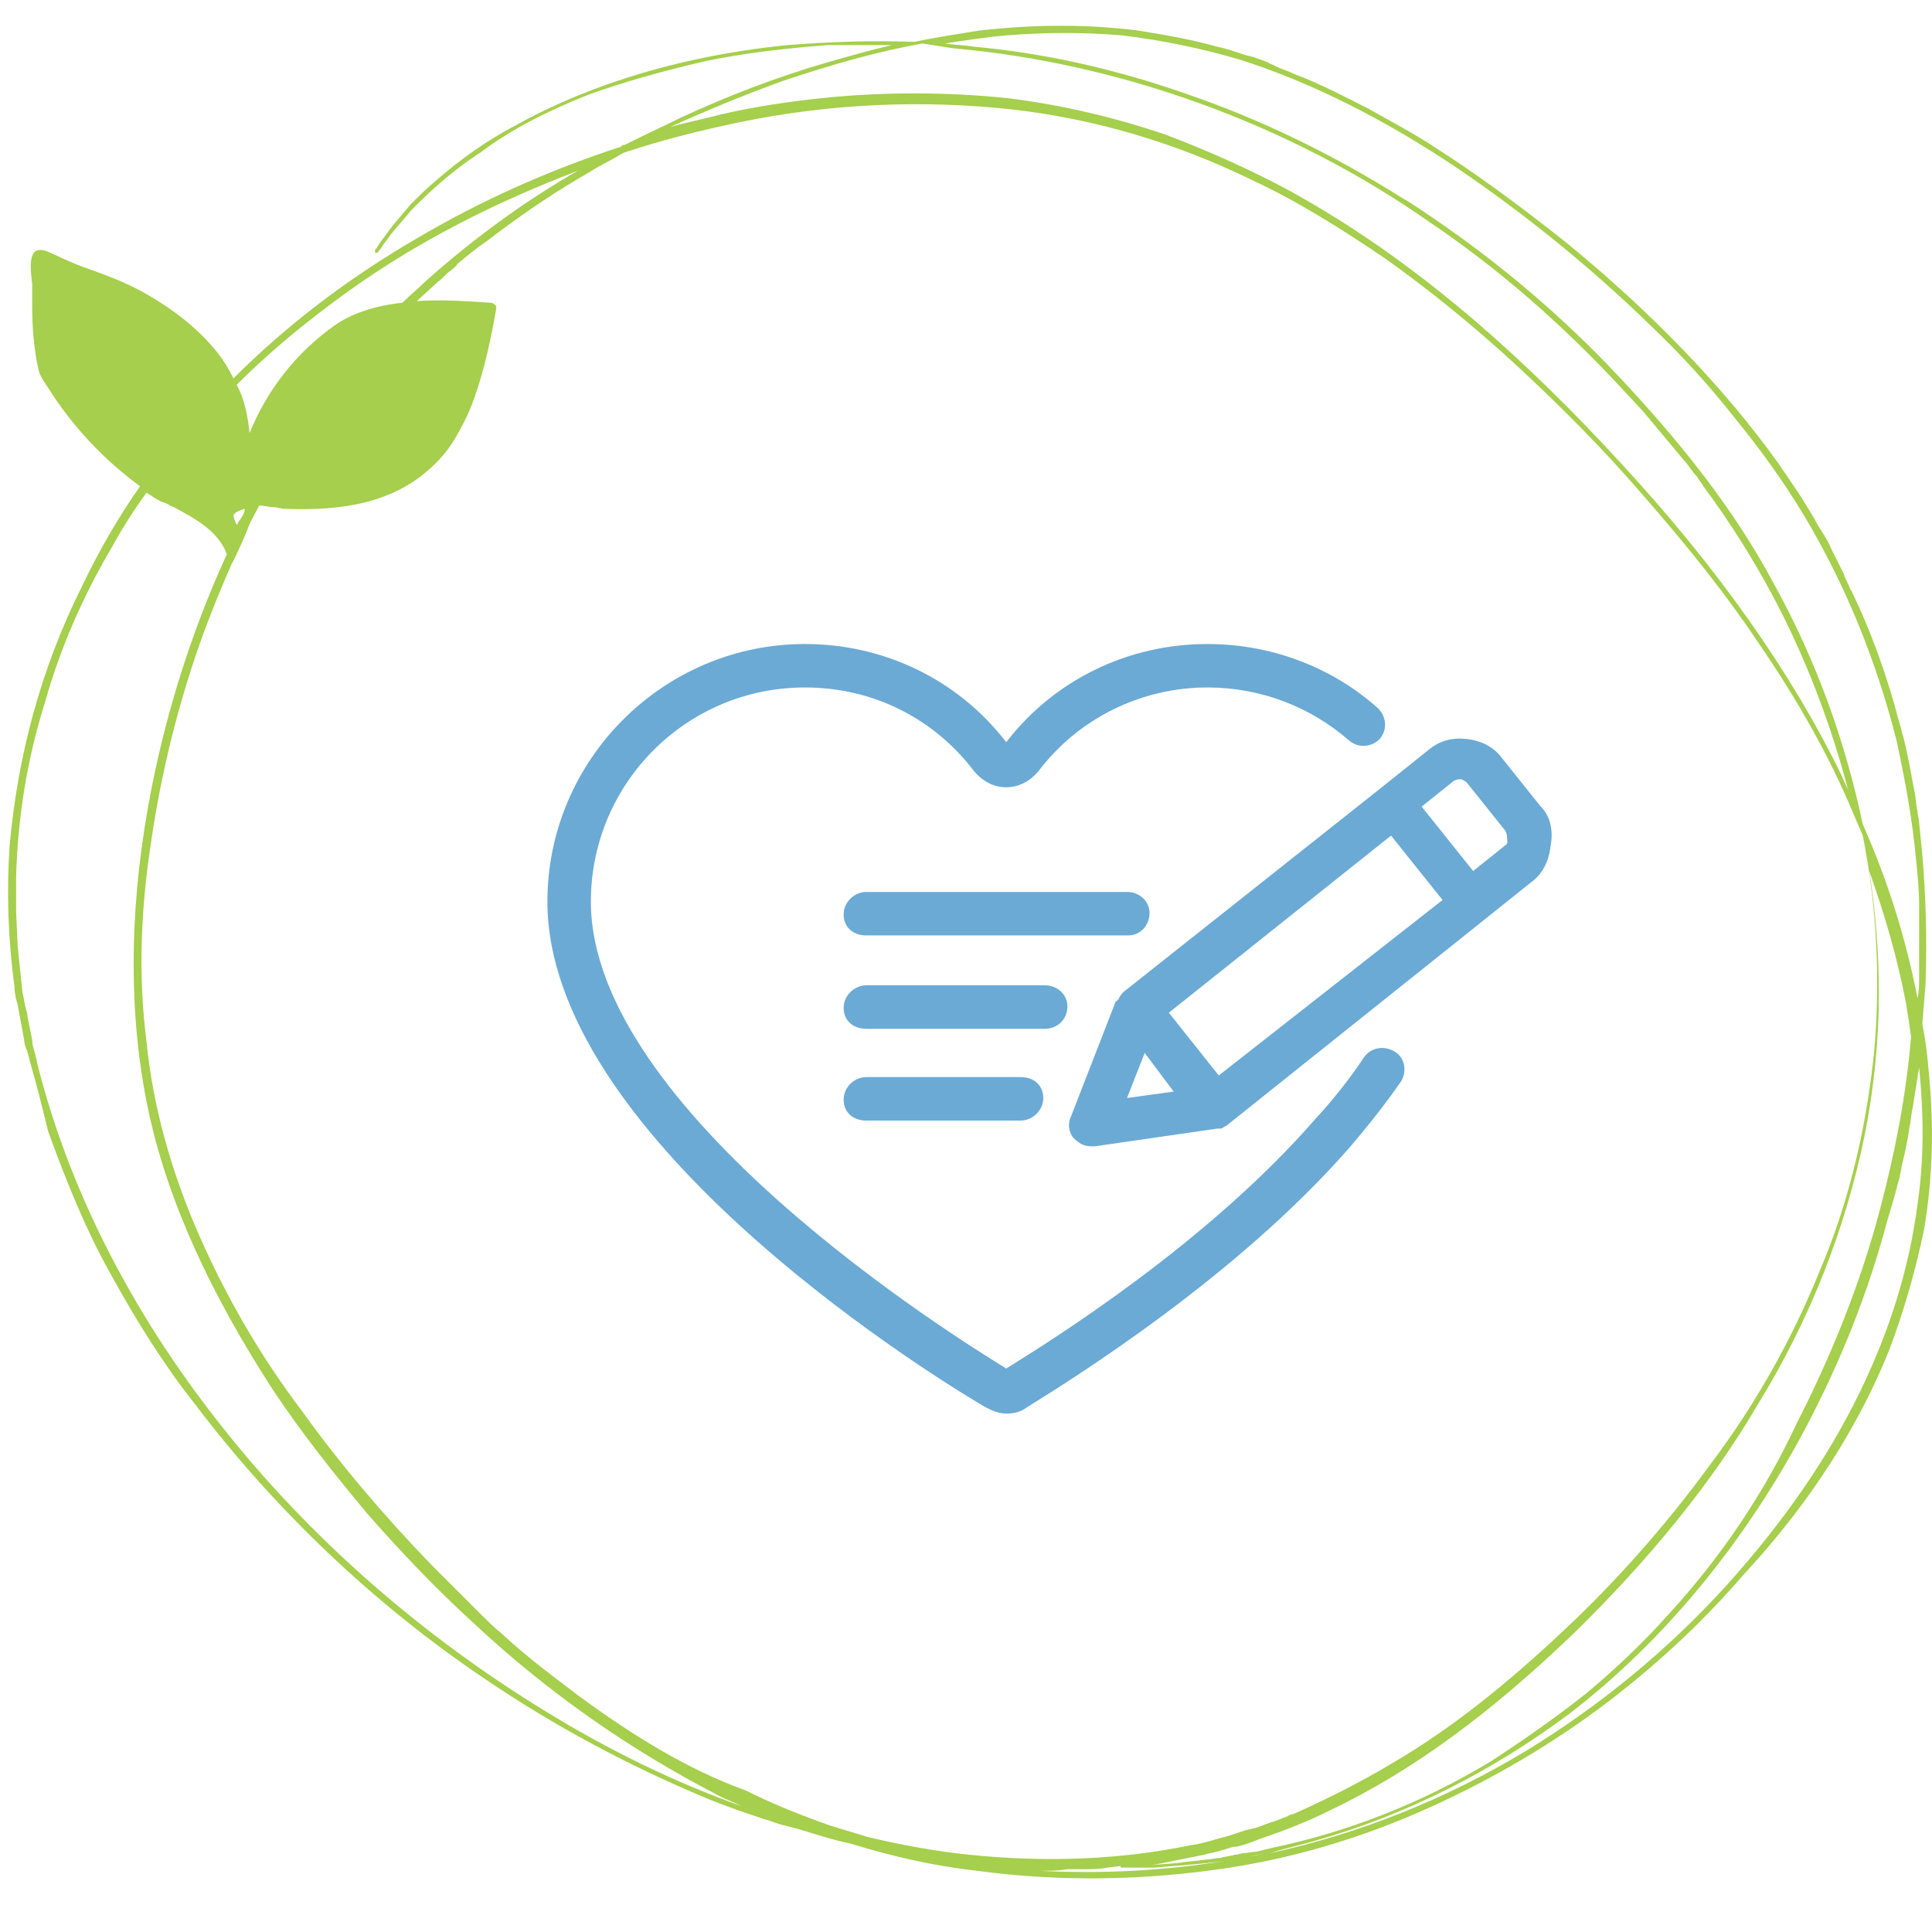<?xml version="1.0" encoding="utf-8"?>
<!-- Generator: Adobe Illustrator 28.2.0, SVG Export Plug-In . SVG Version: 6.00 Build 0)  -->
<svg version="1.1" id="Ebene_1" xmlns="http://www.w3.org/2000/svg" xmlns:xlink="http://www.w3.org/1999/xlink" x="0px" y="0px"
	 viewBox="0 0 120 120" style="enable-background:new 0 0 120 120;" xml:space="preserve">
<style type="text/css">
	.st0{fill:#BDBDBD;}
	.st1{fill:#A5CF4C;}
	.st2{fill:#006CB7;}
	.st3{fill:#AE1680;}
	.st4{fill:#FFFFFF;}
	.st5{fill:#C368A5;}
	.st6{opacity:0.5;}
	.st7{fill:none;}
	.st8{fill:#D6E9AE;}
	.st9{fill:#86BAE5;}
	.st10{opacity:0.6;}
	.st11{opacity:0.5;fill:#FFFFFF;}
	.st12{opacity:0.4;}
	.st13{fill:#4A4A4A;}
	.st14{fill:none;stroke:#A5CF4C;}
	.st15{fill:#E1E1E1;}
	.st16{fill:#E2F0FA;}
	.st17{clip-path:url(#SVGID_00000156549381552371333670000004849189847708477342_);fill:#BDBDBD;}
	.st18{fill:#C2DA8B;}
	.st19{fill:none;stroke:#FFFFFF;stroke-width:2.086;stroke-linecap:round;}
	.st20{fill:none;stroke:#FFFFFF;stroke-width:2.086;stroke-linecap:round;stroke-linejoin:round;}
	.st21{fill:none;stroke:#FFFFFF;stroke-width:1.035;stroke-linecap:round;}
	.st22{clip-path:url(#SVGID_00000002378745795099498900000003809049182418273214_);fill:#FFFFFF;}
	.st23{fill:none;stroke:#FFFFFF;stroke-width:1.974;}
	.st24{fill:none;stroke:#FFFFFF;}
	.st25{fill:none;stroke:#FFFFFF;stroke-width:1.658;}
	.st26{fill:none;stroke:#FFFFFF;stroke-width:1.974;stroke-linecap:round;}
	.st27{clip-path:url(#SVGID_00000147183556107903770110000014581108776849323704_);}
	.st28{fill:#7D7D7D;}
	.st29{clip-path:url(#SVGID_00000050657479667714324790000005822414911566083747_);}
	.st30{clip-path:url(#SVGID_00000028298137013668278590000001388454041504686224_);fill:#BDBDBD;}
	.st31{fill:none;stroke:#FFFFFF;stroke-width:2.314;stroke-linecap:round;}
	.st32{fill:none;stroke:#FFFFFF;stroke-width:2.314;stroke-linecap:round;stroke-linejoin:round;}
	.st33{fill:none;stroke:#FFFFFF;stroke-width:1.149;stroke-linecap:round;}
	.st34{clip-path:url(#SVGID_00000171708862058134784900000003308560894194629251_);fill:#FFFFFF;}
	.st35{fill:none;stroke:#FFFFFF;stroke-width:1.246;}
	.st36{fill:none;stroke:#FFFFFF;stroke-width:1.047;}
	.st37{fill:none;stroke:#FFFFFF;stroke-width:1.246;stroke-linecap:round;}
	.st38{clip-path:url(#SVGID_00000153703417304315431870000006381702290693789090_);}
	.st39{clip-path:url(#SVGID_00000061449387435554774910000003920875673914279823_);}
	.st40{fill:#F6F6F6;}
	.st41{fill:#6BAAD5;}
</style>
<path class="st1" d="M117.4,83.7c0.9-2.4,1.6-4.9,2.1-7.3c0.5-2.9,0.6-5.8,0.4-8.6c-0.1-1.3-0.2-2.7-0.5-4.2l0.2-2.5
	c0.1-3.1,0-5.6-0.2-8l-0.1-1l-0.1-1c0-0.2-0.1-0.5-0.1-0.7c-0.1-0.4-0.1-0.9-0.2-1.3l-0.4-2.1c-0.1-0.5-0.2-0.9-0.3-1.3
	c-0.1-0.2-0.1-0.5-0.2-0.7c-0.8-3.1-1.8-5.8-3-8.3c-0.1-0.1-0.1-0.2-0.2-0.4c-0.1-0.2-0.2-0.4-0.3-0.7l-0.5-1
	c-0.1-0.2-0.2-0.4-0.3-0.6c-0.2-0.5-0.5-0.9-0.8-1.4c-0.7-1.3-1.6-2.6-2.5-3.9c-3.3-4.6-7.8-9.3-13.2-13.7c-2.9-2.3-5.5-4.2-8-5.8
	c-1.2-0.8-2.5-1.5-4.3-2.5c-1.4-0.7-2.9-1.5-4.5-2.1c-0.4-0.2-0.8-0.3-1.2-0.5c-0.1-0.1-0.3-0.1-0.4-0.2c-0.2-0.1-0.5-0.2-0.8-0.3
	c-0.2-0.1-0.4-0.1-0.7-0.2c-0.6-0.2-1.2-0.4-1.7-0.5c-1.4-0.4-3-0.7-4.9-1c-3.1-0.4-6.4-0.4-9.9,0c-1.2,0.2-2.6,0.4-4,0.7
	c-2.7-0.1-5.3,0-7.9,0.2c-7.9,0.8-13.5,3.1-16.9,5c-1.7,0.9-3.3,2-4.9,3.4c-0.6,0.5-1.1,1-1.6,1.5l-1.1,1.3c-0.6,0.8-0.9,1.2-1,1.4
	c0,0-0.1,0.1-0.1,0.1l0,0c0,0.1,0,0.1,0,0.1l0,0.1l0.1,0c0,0,0.1,0,0.1-0.1l0,0c0,0,0,0,0,0c0.1-0.1,0.2-0.2,0.3-0.4l0.6-0.8
	l1.2-1.4c0.8-0.8,2.2-2.2,4.2-3.5C31.8,8,34,6.9,36.5,5.9c2.2-0.8,4.7-1.5,7.3-2.1c2.4-0.5,5-0.8,7.6-1c0.4,0,0.8,0,1.3,0
	c0.2,0,0.5,0,0.7,0l1,0l1,0c-1.3,0.3-2.7,0.7-4.1,1.1c-3.1,0.9-6.2,2.1-9,3.4c-1,0.5-2.1,1-3.3,1.6L38.8,9c-0.1,0-0.2,0-0.2,0.1
	c-4.6,1.5-8.8,3.4-12.7,5.7c-4.3,2.5-8.1,5.4-11.4,8.7c-0.3-0.6-0.6-1.1-1-1.6c-1.1-1.4-2.7-2.7-4.7-3.8c-1.1-0.6-2.2-1-3.3-1.4
	c-0.9-0.3-1.7-0.7-2.6-1.1c-0.3-0.1-0.5-0.1-0.7,0c-0.4,0.3-0.3,1.3-0.2,2c0,0.1,0,0.3,0,0.3C2,18.2,2,18.6,2,19
	c0,1.3,0.1,2.7,0.4,4c0.1,0.4,0.4,0.8,0.6,1.1c1.5,2.4,3.5,4.5,5.7,6.1c-1.4,2-2.6,4.1-3.6,6.2C2.5,41.6,1.1,47,0.6,52.5
	c-0.2,2.9-0.1,5.8,0.3,8.8c0,0.4,0.1,0.8,0.2,1.1l0.4,2.2c0,0.2,0.1,0.5,0.2,0.7c0,0.1,0.1,0.3,0.1,0.4l0.6,2.2L3,70.3
	c1.2,3.3,2.4,6.2,3.8,8.7c1.7,3.1,3.4,5.8,5.3,8.2c5,6.6,11.1,12.4,17.9,17c4.4,3,9.1,5.5,13.9,7.5c1.2,0.5,2.4,0.9,3.6,1.3
	c0.4,0.1,0.8,0.3,1.3,0.4c0.4,0.1,0.8,0.2,1.1,0.3c1,0.3,1.9,0.6,2.9,0.8c2.6,0.8,5.2,1.4,7.9,1.7c5.2,0.7,10.5,0.6,15.7-0.2
	c4.5-0.7,9-2.1,13.4-4.2c3.8-1.8,7.4-4,10.6-6.5c2.8-2.2,5.4-4.6,7.9-7.5C113.5,92.2,116.1,87,117.4,83.7z M119.2,57.1
	c0,0.4,0,0.8,0,1.2c0,0.2,0,0.4,0,0.7c0,0.2,0,0.4,0,0.6c0,0.4,0,0.8,0,1.2c0,0.4,0,0.8-0.1,1.2c-0.7-3.6-1.8-7.2-3.4-10.8
	c-1.1-5.2-2.9-10.2-5.5-14.9c-2.4-4.5-5.7-8.8-10.4-13.7c-3.3-3.4-6.9-6.4-10.7-9c-0.6-0.4-1.3-0.9-2-1.3c-4.3-2.7-8.8-4.9-13.5-6.5
	c-4.3-1.5-8.7-2.5-13.1-2.9c-0.6-0.1-1.2-0.1-1.8-0.2c1.3-0.2,2.6-0.4,3.8-0.5c2.4-0.2,4.9-0.2,7.2,0C72.2,2.5,74.6,3,77,3.7
	c4.4,1.4,9,3.7,13.6,6.8c4.1,2.8,8.1,6,11.9,9.7c2,1.9,3.7,3.8,5.2,5.7c1.8,2.2,3.2,4.2,4.4,6.2c2.5,4.2,4.4,8.8,5.7,13.9
	c0.6,2.8,1,5.1,1.2,7.3c0.1,1,0.2,1.9,0.2,2.9C119.2,56.5,119.2,56.8,119.2,57.1z M15.2,31.6C15.3,31.6,15.3,31.6,15.2,31.6
	c0,0.2-0.1,0.4-0.3,0.7c-0.1,0.1-0.1,0.2-0.2,0.3c0,0,0,0,0,0c-0.1-0.2-0.2-0.5-0.2-0.6C14.6,31.8,14.9,31.7,15.2,31.6z M26.4,17.5
	c-0.4,0.4-0.9,0.8-1.4,1.3c-1.8,0.2-3.2,0.7-4.2,1.4c-2.4,1.7-4.2,4-5.3,6.7c-0.1-1-0.3-2.1-0.8-3c1.8-1.8,3.7-3.4,5.7-4.9
	c2.5-1.9,5.2-3.6,8.1-5.1c2.3-1.2,4.8-2.3,7.4-3.3C32.4,12.6,29.2,15,26.4,17.5z M10.8,31.5c1.3,0.7,2.6,1.4,3.2,2.7
	c0,0,0,0.1,0.1,0.2c-2.2,4.8-3.9,10.1-4.9,15.7c-1.2,6.7-1.2,13.1,0,18.8c1.2,5.7,3.9,11.5,7.8,17.5c1.8,2.7,3.8,5.2,5.8,7.6
	c2.1,2.4,4.3,4.7,6.6,6.8c4.7,4.4,9.8,7.9,15,10.6c0.5,0.3,1.1,0.5,1.7,0.8c-4.2-1.5-8.3-3.5-12.2-5.9c-7.7-4.7-14.7-10.8-20.2-17.8
	C8,81.3,4.2,73.6,2.3,66c0-0.2-0.1-0.3-0.1-0.5c-0.1-0.3-0.2-0.6-0.2-0.9l-0.3-1.5c0-0.2-0.1-0.4-0.1-0.5c-0.1-0.3-0.1-0.6-0.2-0.9
	l-0.3-2.9l-0.1-2.2l0-0.7c0-0.2,0-0.4,0-0.5c0-0.3,0-0.6,0-0.9c0.1-3.8,0.7-7.4,1.8-10.9c0.9-3.2,2.3-6.5,4.2-9.7
	c0.6-1.1,1.3-2.2,2.1-3.3c0.3,0.2,0.6,0.4,1,0.6C10.3,31.2,10.5,31.4,10.8,31.5z M35.9,105.3c-1.3-1-3.1-2.3-4.7-3.8
	c-0.5-0.4-1-0.9-1.5-1.4c-0.2-0.2-0.5-0.5-0.7-0.7c-0.2-0.2-0.5-0.5-0.7-0.7c-0.5-0.5-1-1-1.5-1.5c-3-3.1-5.7-6.3-8-9.5
	C16,84,14,80.4,12.4,76.8c-1.8-4.1-2.9-8.1-3.3-12.1c-0.5-3.9-0.4-8,0.3-12.5c0.6-4.1,1.6-8.2,3-12.2c0.6-1.7,1.3-3.4,2-5
	c0.1-0.1,1-2.1,1-2.2c0.2-0.5,0.5-1,0.7-1.4c0.3,0,0.6,0.1,0.9,0.1c0.2,0,0.5,0.1,0.6,0.1c2.6,0.1,6.3,0,9-2.4
	c0.7-0.6,1.3-1.3,1.8-2.2c0.4-0.7,0.8-1.5,1.1-2.4c0.6-1.7,1-3.6,1.3-5.3c0-0.1,0.1-0.3-0.1-0.4c-0.1-0.1-0.2-0.1-0.3-0.1
	c-1.5-0.1-3-0.2-4.5-0.1c0,0,0,0,0.1-0.1l1.2-1.1c0.3-0.2,0.5-0.5,0.8-0.7c0.1-0.1,0.3-0.2,0.4-0.4c0.6-0.5,1.2-1,1.8-1.4
	c0.3-0.2,0.5-0.4,0.8-0.6c1.6-1.2,3.5-2.5,5.6-3.7c0.6-0.4,1.3-0.7,2.1-1.2c2.4-0.8,4.8-1.4,7.2-1.9c5.8-1.2,11.5-1.4,17-0.8
	c5.2,0.6,10.2,2.1,14.9,4.4c2.8,1.3,5.5,3,8.3,4.9c2.8,2,5.5,4.2,8.1,6.6c2.7,2.5,5.3,5.1,7.8,8c2.8,3.2,5.2,6.2,7.2,9.2
	c2.4,3.5,4.4,7,5.9,10.6c0.2,0.5,0.4,0.9,0.6,1.4c0.9,4.5,1.1,9.1,0.7,13.5c-0.5,4.8-1.6,9.4-3.4,13.6c-1.7,4.2-4,8.3-6.8,12
	c-2.7,3.7-5.8,7.2-9,10.2c-3.6,3.4-7.1,6.2-10.7,8.3c-2,1.2-4,2.2-6,3.1c-0.2,0.1-0.4,0.1-0.5,0.2c-0.3,0.1-0.7,0.3-1.1,0.4
	l-0.8,0.3l-0.8,0.2c-0.3,0.1-0.6,0.2-0.9,0.3c-0.8,0.2-1.6,0.5-2.4,0.6c-4.3,0.9-9,1.1-13.8,0.6c-2-0.2-4.2-0.6-6.3-1.1l-2.3-0.7
	c-2-0.7-3.7-1.4-5.3-2.2C42.7,109.9,39.3,107.8,35.9,105.3z M103.7,100.2c-1.6,1.8-3.4,3.5-5.2,5c-1.9,1.5-3.9,2.9-5.9,4.2
	c-4.3,2.6-8.9,4.4-13.7,5.4l-0.8,0.2l-0.8,0.1c-0.2,0-0.4,0.1-0.6,0.1c-0.3,0.1-0.6,0.1-0.9,0.2c-0.3,0-0.6,0.1-0.9,0.1
	c-0.6,0.1-1.1,0.1-1.6,0.2c-0.9,0.1-1.7,0.1-2.3,0.2l0.8-0.1l3-0.6c0.3-0.1,0.5-0.1,0.8-0.2c0.1,0,0.3-0.1,0.4-0.1
	c0.3-0.1,0.5-0.2,0.8-0.2c0.5-0.1,1-0.3,1.5-0.5c1.5-0.5,3-1.1,4.4-1.8c5-2.4,9.8-5.9,15.1-11c4.7-4.6,8.6-9.4,11.4-14.2
	c3.2-5.2,5.4-10.8,6.6-16.6c0.6-3,0.9-6,0.9-8.9c0-2.5-0.2-5.1-0.6-7.6c1,2.8,1.8,5.6,2.3,8.3c0.1,0.6,0.2,1.3,0.3,2
	c-0.3,3.6-1,7.2-1.9,10.6c-1.2,4.6-3,9.1-5.2,13.4C109.6,92.7,106.9,96.7,103.7,100.2z M66.3,116.1c0.3,0,0.6,0,0.9,0
	c0.5,0,1.1,0,1.6-0.1l0.8-0.1c0,0,0,0,0,0c0,0.1,0,0.1,0.1,0.1l0,0c0,0,0.1,0,0.3,0c0.3,0,0.8,0,1.7,0c1.2-0.1,2.7-0.2,4.3-0.4
	c-3.8,0.6-7.6,0.8-11.4,0.6C65.2,116.2,65.7,116.2,66.3,116.1z M78.6,115.1c-0.4,0.1-0.7,0.2-1.1,0.2c-0.4,0.1-0.8,0.1-1.2,0.2
	C77,115.4,77.8,115.3,78.6,115.1z M81.8,114.3c5.6-1.6,10.9-4.3,15.6-7.8c5.9-4.5,11-10.7,14.8-17.9c2.1-4,3.8-8.2,5-12.7l0.5-1.7
	c0.1-0.4,0.2-0.8,0.3-1.1c0-0.2,0.1-0.4,0.1-0.6c0.2-0.8,0.4-1.7,0.5-2.5c0.1-0.4,0.1-0.8,0.2-1.2l0.4-2.5c0.3,3,0.3,5.8-0.1,8.5
	c-0.5,3.9-1.7,7.8-3.6,11.7c-2,4.1-4.7,8-8.2,11.9c-3.7,4.1-8,7.6-12.6,10.4c-5,3-10.3,5.1-15.8,6.3
	C79.8,114.8,80.8,114.6,81.8,114.3z M59.2,3c10.3,0.9,20.9,4.7,29.6,10.8c4.3,2.9,8.3,6.4,12,10.4l1.3,1.4l2.5,3
	c0.3,0.3,0.5,0.7,0.8,1c0.1,0.2,0.3,0.4,0.4,0.6c1.7,2.3,3,4.4,4.2,6.6c2.1,3.9,3.7,8.1,4.8,12.3c-0.1-0.3-0.3-0.6-0.4-0.9
	c-3.1-6.4-7.7-12.9-13.6-19.3c-3.2-3.5-6.2-6.4-9.1-8.9c-3.5-3-7.1-5.6-10.8-7.7l-0.7-0.4c-2.6-1.4-5.1-2.5-7.7-3.5
	c-3.2-1.1-6.6-1.9-9.9-2.3c-3.8-0.4-7.8-0.4-11.6,0c-1.9,0.2-4,0.5-6.2,1c-1.1,0.3-2.2,0.5-3.2,0.8c2.2-1,4.6-2,7.1-2.9
	c3-1,5.8-1.8,8.6-2.3L59.2,3z"/>
<g>
	<path class="st41" d="M84.7,65.7c-0.8,1.2-1.8,2.5-3,3.8C75,77.2,65.4,83.2,62.5,85c-3.1-1.9-25.8-16-25.8-29
		c0-7.3,5.9-13.3,13.3-13.3c4.2,0,8,1.9,10.5,5.2c0.5,0.6,1.2,1,2,1c0.8,0,1.5-0.4,2-1c2.5-3.3,6.4-5.2,10.5-5.2
		c3.3,0,6.4,1.2,8.8,3.3c0.6,0.5,1.4,0.4,1.9-0.1c0.5-0.6,0.4-1.4-0.1-1.9c-2.9-2.6-6.7-4-10.6-4c-4.9,0-9.5,2.2-12.5,6.1
		c-3-3.9-7.6-6.1-12.5-6.1c-8.8,0-16,7.2-16,16c0,14.3,22.6,28.7,27.2,31.4c0.4,0.2,0.8,0.4,1.3,0.4s0.9-0.1,1.3-0.4
		c2.9-1.8,13-8.1,20-16.1c1.2-1.4,2.3-2.8,3.2-4.1c0.4-0.6,0.3-1.5-0.4-1.9C85.9,64.9,85.1,65.1,84.7,65.7z"/>
	<path class="st41" d="M71.4,56.7c0-0.7-0.6-1.3-1.4-1.3H53.8c-0.7,0-1.4,0.6-1.4,1.4s0.6,1.3,1.4,1.3h16.3
		C70.8,58.1,71.4,57.5,71.4,56.7z"/>
	<path class="st41" d="M66.3,62.5c0-0.7-0.6-1.3-1.4-1.3H53.8c-0.7,0-1.4,0.6-1.4,1.4s0.6,1.3,1.4,1.3h11.1
		C65.7,63.9,66.3,63.3,66.3,62.5z"/>
	<path class="st41" d="M53.8,66.9c-0.7,0-1.4,0.6-1.4,1.4s0.6,1.3,1.4,1.3h9.6c0.7,0,1.4-0.6,1.4-1.4s-0.6-1.3-1.4-1.3H53.8z"/>
	<path class="st41" d="M95.7,50.1l-2.4-3c-0.5-0.7-1.3-1.1-2.2-1.2c-0.9-0.1-1.7,0.1-2.4,0.7l-3,2.4L69.8,61.6c0,0,0,0,0,0
		c-0.1,0.1-0.2,0.2-0.3,0.4c0,0,0,0.1-0.1,0.1c0,0,0,0.1-0.1,0.1l-2.8,7.2c-0.2,0.4-0.1,1,0.2,1.3c0.3,0.3,0.6,0.5,1.1,0.5
		c0.1,0,0.1,0,0.2,0l7.6-1.1c0.1,0,0.1,0,0.1,0c0,0,0.1,0,0.1,0c0.1,0,0.2-0.1,0.4-0.2c0,0,0,0,0,0l15.9-12.7l3-2.4
		c0.7-0.5,1.1-1.3,1.2-2.2C96.5,51.6,96.3,50.7,95.7,50.1z M70,68.2l1.1-2.8l0.9,1.2l0.9,1.2L70,68.2z M75.7,66.8l-3.1-3.9l13.8-11
		l1.6,2l1.6,2L75.7,66.8z M93.5,52.5l-2,1.6l-1.6-2l-1.6-2l2-1.6c0.2-0.1,0.3-0.1,0.4-0.1c0.1,0,0.3,0.1,0.4,0.2l2.4,3
		c0.1,0.2,0.1,0.3,0.1,0.4S93.7,52.4,93.5,52.5z"/>
</g>
</svg>
